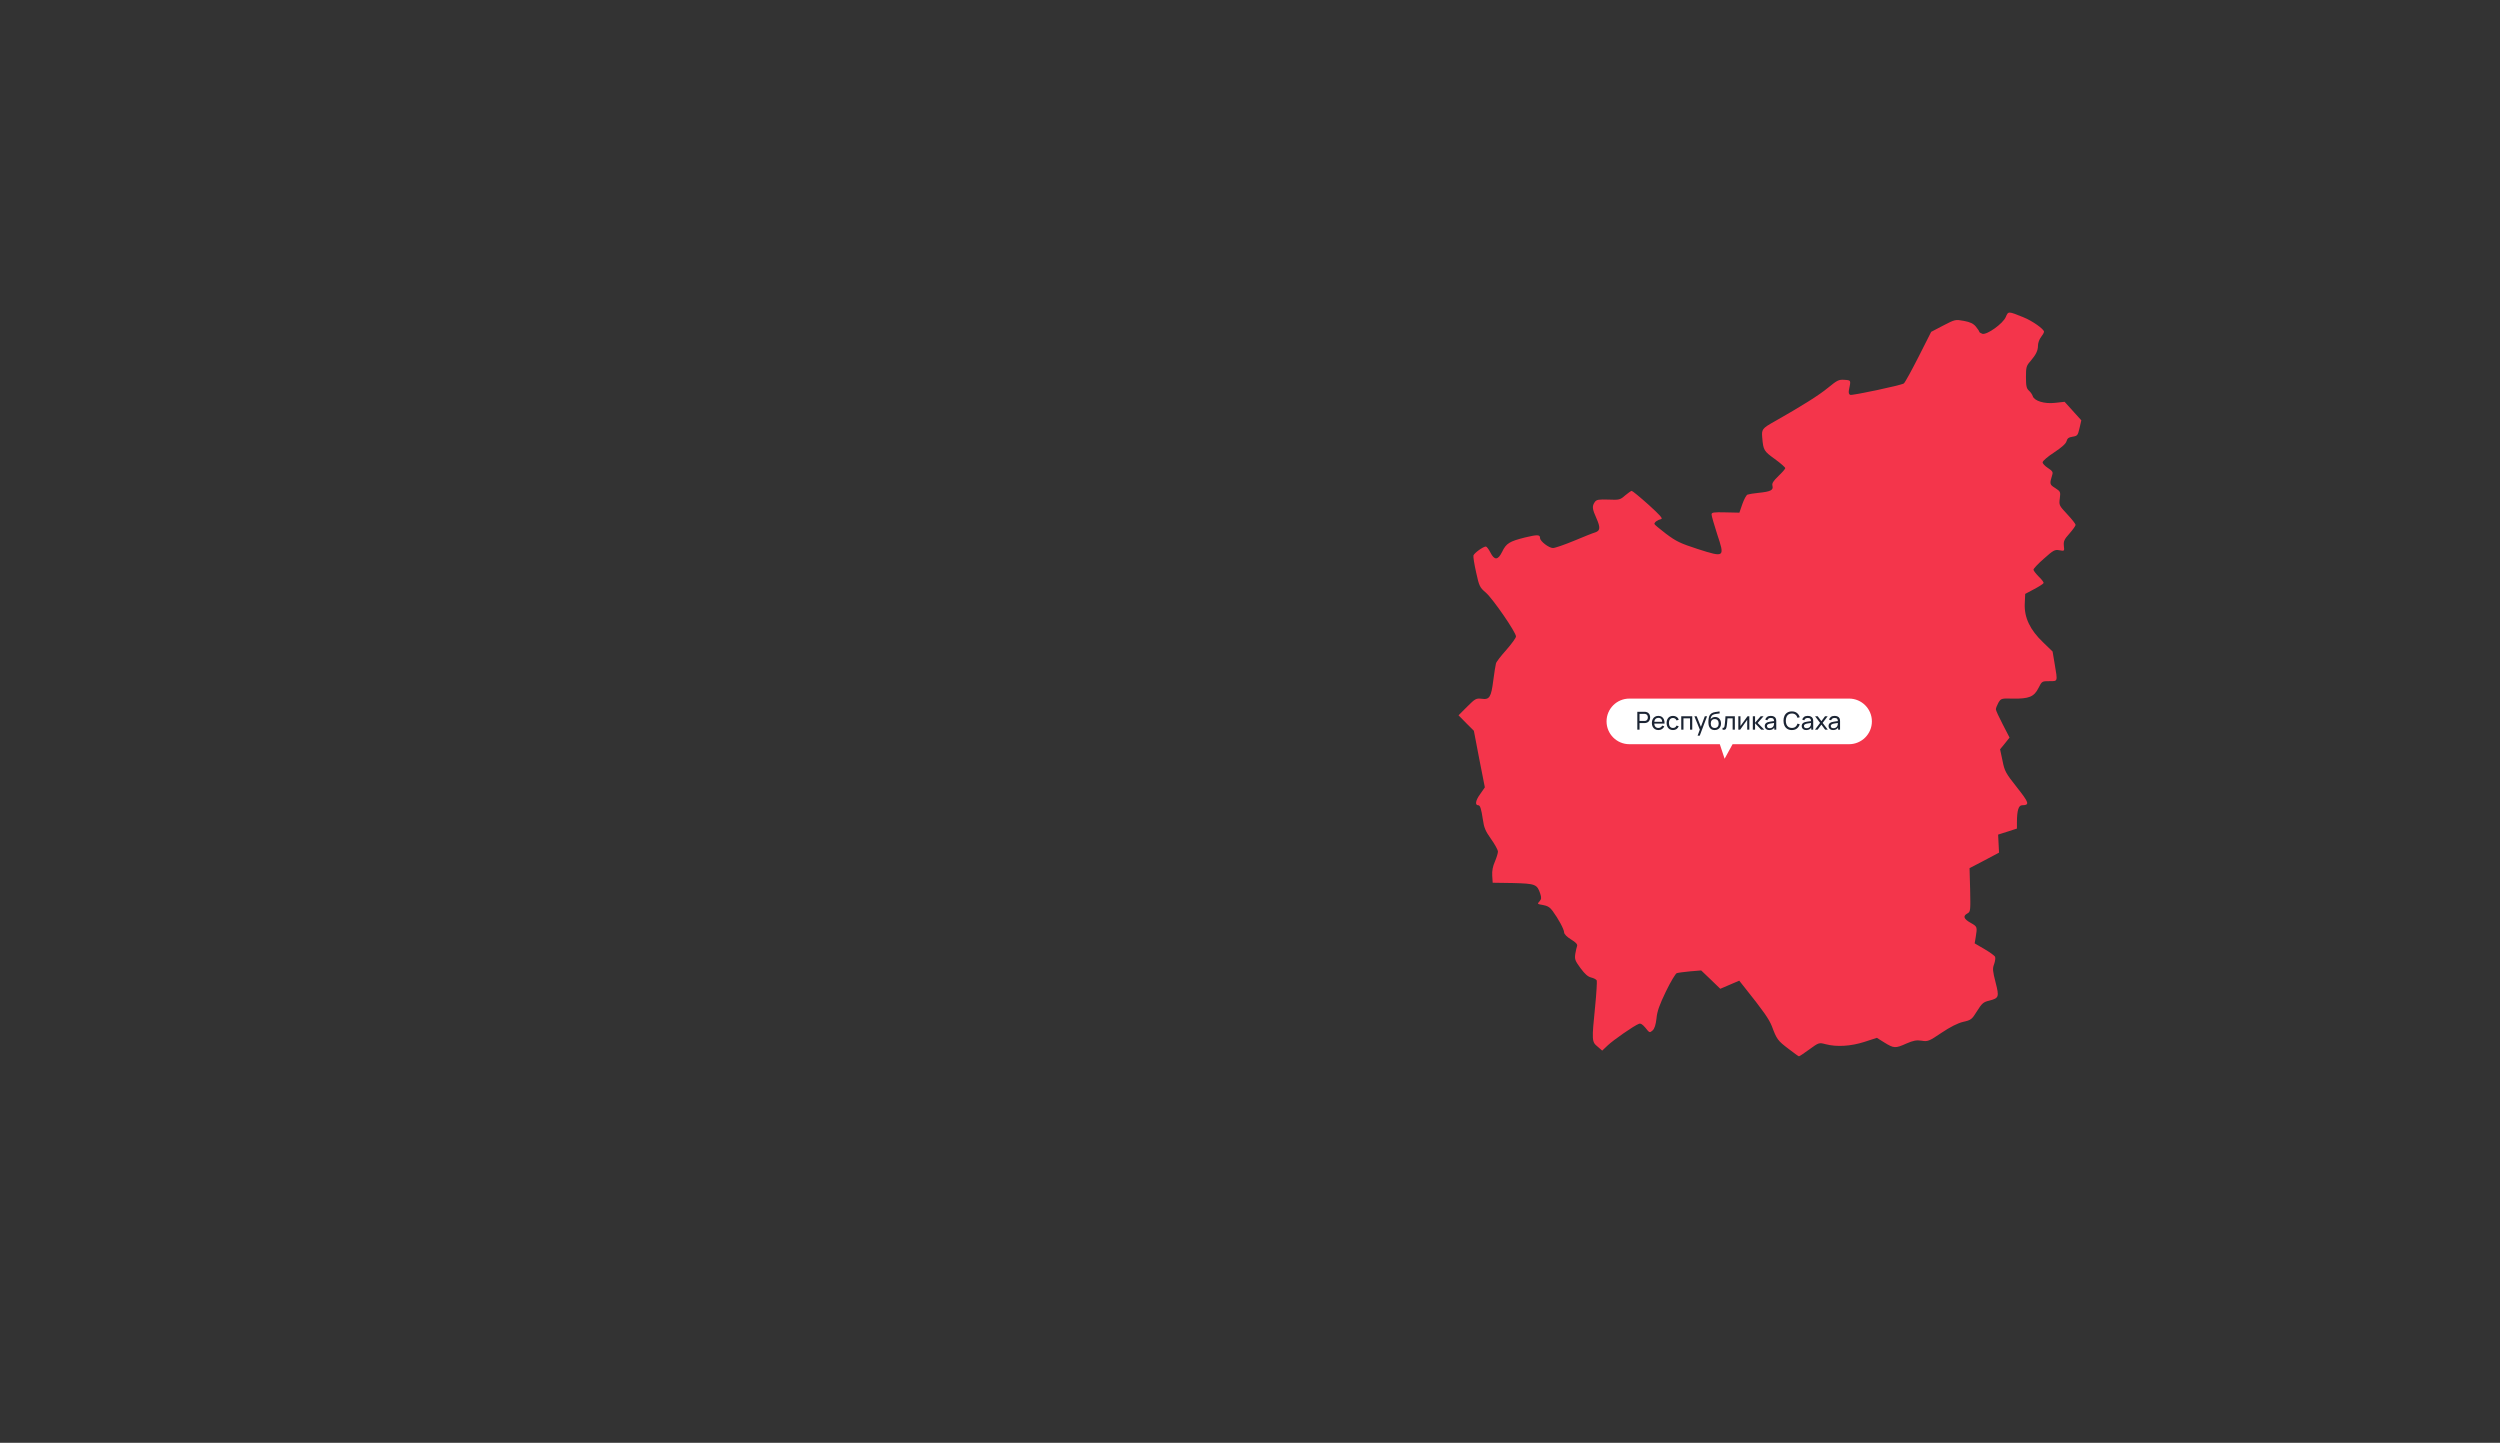 <?xml version="1.0" encoding="UTF-8"?> <svg xmlns="http://www.w3.org/2000/svg" width="1206" height="696" viewBox="0 0 1206 696" fill="none"><rect x="0" y="0" width="1206" height="696" fill="#333333" stroke="none"/><path d="M862.663 505.874C857.584 502.028 857.076 501.302 854.753 495.061C853.375 491.578 850.762 487.804 840.965 475.54L839.006 473.073L834.434 475.032L829.862 476.991L825.291 472.565L820.646 468.138L815.349 468.574C812.446 468.864 809.543 469.227 808.89 469.444C808.31 469.59 805.915 473.581 803.665 478.225C800.545 484.684 799.384 487.877 799.094 491.287C798.731 494.408 798.15 496.222 797.207 497.093C795.828 498.326 795.683 498.254 793.796 495.859C792.417 494.19 791.401 493.537 790.603 493.9C788.353 494.698 778.121 501.81 775.509 504.35L772.896 506.817L770.647 504.858C767.889 502.608 767.817 502.028 769.486 485.555C770.139 479.169 770.429 473.508 770.284 473C770.066 472.492 768.833 471.839 767.599 471.549C766.002 471.186 764.551 469.88 762.447 467.05C759.834 463.494 759.544 462.696 759.907 460.228C760.124 458.777 760.56 456.963 760.778 456.382C761.068 455.584 760.27 454.64 757.875 453.189C755.843 451.955 754.609 450.649 754.537 449.851C754.537 448.327 751.779 443.247 748.949 439.401C747.715 437.659 746.409 436.934 744.305 436.571C741.62 436.136 741.474 436.063 742.635 434.829C743.579 433.741 743.651 433.088 742.998 431.056C741.474 426.557 740.676 426.266 729.863 425.976L720.067 425.831L719.849 422.348C719.704 420.098 720.139 417.848 721.155 415.599C721.954 413.712 722.607 411.535 722.607 410.809C722.607 410.011 721.083 407.253 719.269 404.713C716.583 400.94 715.858 399.198 715.35 395.425C714.552 390.127 714.044 388.458 713.1 388.458C711.431 388.458 711.794 386.136 713.971 383.161L716.293 379.823L713.608 366.18L710.996 352.537L707.295 348.836L703.594 345.062L707.73 340.926C711.649 337.007 712.084 336.79 714.697 337.08C718.543 337.66 719.341 336.354 720.357 328.227C720.865 324.38 721.446 320.752 721.663 320.026C721.808 319.301 724.131 316.325 726.67 313.495C729.21 310.592 731.315 307.69 731.315 307.037C731.315 305.005 720.139 288.822 716.801 285.919C713.826 283.379 713.536 282.799 712.084 276.123C711.213 272.276 710.633 268.575 710.778 267.995C711.068 266.834 715.495 263.641 716.801 263.641C717.164 263.641 718.18 264.947 718.978 266.544C720.938 270.39 722.607 270.317 724.639 266.181C726.598 262.117 728.122 261.174 735.596 259.287C741.692 257.835 742.926 257.835 742.926 259.577C742.926 261.101 747.207 264.367 749.167 264.367C750.11 264.367 754.754 262.77 759.471 260.811C764.116 258.851 768.687 257.037 769.558 256.819C771.953 256.021 772.098 254.497 770.139 250.071C768.034 245.426 767.962 244.12 769.341 242.161C770.211 241 771.155 240.854 775.872 241C781.169 241.217 781.532 241.145 783.999 238.968C785.378 237.807 786.83 236.791 787.12 236.791C787.483 236.791 791.111 239.766 795.247 243.467C800.98 248.692 802.359 250.216 801.271 250.433C799.747 250.724 798.078 251.885 798.078 252.756C798.078 253.046 800.618 255.15 803.665 257.473C808.6 261.174 810.559 262.117 819.05 264.874C832.04 269.011 832.112 268.938 828.339 257.618C826.887 253.118 825.654 248.837 825.654 248.184C825.654 247.168 826.597 247.023 832.402 247.168L839.079 247.313L840.53 243.104C841.328 240.854 842.417 238.822 842.997 238.605C843.578 238.387 846.045 237.952 848.44 237.734C854.173 237.153 855.552 236.428 855.044 234.396C854.681 233.162 855.407 232.074 857.946 229.606C859.761 227.865 861.212 226.196 861.212 225.833C861.212 225.47 858.962 223.438 856.132 221.406C850.907 217.633 850.617 217.197 850.109 211.174C849.746 207.11 850.036 206.675 855.987 203.337C869.049 195.935 877.54 190.637 881.894 187.009C886.321 183.38 887.119 183.018 889.804 183.235C892.997 183.453 892.924 183.308 891.908 188.242C891.691 189.404 891.908 190.274 892.561 190.492C893.577 190.855 916.944 185.92 918.396 184.977C918.904 184.687 922.024 178.954 925.435 172.277L931.603 160.086L937.409 157.038C943.142 154.063 943.287 154.063 947.35 154.788C950.471 155.369 951.922 156.095 953.156 157.546C954.027 158.635 954.825 159.796 954.825 160.086C954.825 160.304 955.478 160.739 956.276 161.029C958.453 161.682 966.291 156.095 967.597 152.902C968.831 150.072 968.686 150.072 976.087 153.047C980.442 154.788 986.029 158.78 986.029 160.013C986.029 160.449 985.376 161.61 984.578 162.626C983.78 163.642 983.127 165.456 983.127 166.617C983.127 169.157 982.183 171.044 979.426 174.309C977.539 176.414 977.321 177.139 977.321 181.856C977.321 186.283 977.611 187.444 978.773 188.46C979.571 189.186 980.369 190.347 980.587 191.073C981.312 193.395 986.174 194.919 991.327 194.338L995.971 193.83L999.962 198.257L1004.03 202.756L1003.16 206.53C1002.36 210.013 1002.14 210.303 999.817 210.666C997.931 210.956 997.277 211.464 996.915 212.77C996.624 214.004 994.665 215.746 990.964 218.213C987.844 220.245 985.376 222.35 985.376 223.003C985.304 223.583 986.465 224.817 987.916 225.76C990.021 227.139 990.456 227.72 990.021 229.026C988.642 233.452 988.714 233.743 991.399 235.412C993.939 237.081 994.084 237.226 993.649 240.419C993.214 243.685 993.286 243.83 997.205 248.039C999.454 250.433 1001.27 252.756 1001.27 253.191C1001.27 253.626 999.962 255.513 998.293 257.4C995.753 260.23 995.391 261.101 995.608 263.351C995.899 265.89 995.899 265.89 993.504 265.455C991.254 265.02 990.601 265.382 986.029 269.446C983.199 271.914 980.95 274.308 980.95 274.816C980.95 275.252 982.111 276.776 983.49 278.154C984.941 279.533 985.957 280.912 985.812 281.275C985.739 281.565 983.707 282.944 981.312 284.178L976.958 286.5L976.741 291.217C976.45 297.893 979.28 303.844 985.594 309.867L990.166 314.293L991.182 320.317C992.633 328.952 992.778 328.589 988.642 328.589C985.086 328.589 985.013 328.589 983.344 331.928C981.24 336.137 978.773 337.152 970.863 337.007C965.493 336.862 965.275 336.935 964.041 338.967C963.388 340.2 962.808 341.579 962.808 342.16C962.808 342.74 964.331 346.006 966.146 349.489L969.411 355.803L967.162 358.633L964.839 361.463L966 366.905C967.016 372.058 967.524 372.929 972.967 379.823C978.918 387.37 979.208 388.386 975.434 388.458C973.765 388.458 972.967 390.998 972.967 396.804V399.706L968.468 401.158L963.896 402.609L964.114 406.963L964.331 411.317L957.22 415.091L950.108 418.792L950.398 429.314C950.616 439.401 950.543 439.837 949.092 440.635C946.77 441.868 947.278 443.32 950.689 445.207C953.882 447.021 953.882 447.093 953.083 452.101L952.575 455.076L957.292 457.833C959.905 459.357 962.227 461.026 962.445 461.607C962.662 462.188 962.445 463.784 961.937 465.163C961.138 467.267 961.284 468.501 962.662 473.871C964.477 480.983 964.331 481.491 959.542 482.724C956.784 483.377 956.059 484.031 953.737 487.732C951.269 491.723 950.906 492.086 946.988 492.956C944.303 493.61 940.747 495.424 936.538 498.254C930.515 502.318 929.934 502.535 926.959 502.027C924.491 501.665 922.968 501.955 919.629 503.406C914.332 505.801 913.606 505.728 909.107 502.971L905.406 500.649L899.383 502.608C892.852 504.713 885.958 505.148 880.588 503.697C877.54 502.898 877.395 502.898 872.823 506.236C870.283 508.123 868.033 509.575 867.816 509.575C867.598 509.575 865.276 507.906 862.663 505.874Z" fill="#F4354B"></path><path d="M892 337C898.075 337 903 341.925 903 348C903 354.075 898.075 359 892 359H835.8L831.95 366.021L829.636 359H786C779.925 359 775 354.075 775 348C775 341.925 779.925 337 786 337H892Z" fill="white"></path><path d="M789.84 352V343.36H793.254C793.338 343.36 793.438 343.364 793.554 343.372C793.67 343.376 793.782 343.388 793.89 343.408C794.358 343.48 794.75 343.64 795.066 343.888C795.386 344.136 795.626 344.45 795.786 344.83C795.946 345.206 796.026 345.624 796.026 346.084C796.026 346.54 795.944 346.958 795.78 347.338C795.62 347.714 795.38 348.028 795.06 348.28C794.744 348.528 794.354 348.688 793.89 348.76C793.782 348.776 793.67 348.788 793.554 348.796C793.438 348.804 793.338 348.808 793.254 348.808H790.908V352H789.84ZM790.908 347.794H793.218C793.294 347.794 793.38 347.79 793.476 347.782C793.576 347.774 793.67 347.76 793.758 347.74C794.034 347.676 794.258 347.56 794.43 347.392C794.606 347.22 794.734 347.02 794.814 346.792C794.894 346.56 794.934 346.324 794.934 346.084C794.934 345.844 794.894 345.61 794.814 345.382C794.734 345.15 794.606 344.948 794.43 344.776C794.258 344.604 794.034 344.488 793.758 344.428C793.67 344.404 793.576 344.39 793.476 344.386C793.38 344.378 793.294 344.374 793.218 344.374H790.908V347.794ZM800.031 352.18C799.395 352.18 798.839 352.04 798.363 351.76C797.891 351.476 797.523 351.082 797.259 350.578C796.995 350.07 796.863 349.478 796.863 348.802C796.863 348.094 796.993 347.482 797.253 346.966C797.513 346.446 797.875 346.046 798.339 345.766C798.807 345.482 799.355 345.34 799.983 345.34C800.635 345.34 801.189 345.49 801.645 345.79C802.105 346.09 802.449 346.518 802.677 347.074C802.909 347.63 803.009 348.292 802.977 349.06H801.897V348.676C801.885 347.88 801.723 347.286 801.411 346.894C801.099 346.498 800.635 346.3 800.019 346.3C799.359 346.3 798.857 346.512 798.513 346.936C798.169 347.36 797.997 347.968 797.997 348.76C797.997 349.524 798.169 350.116 798.513 350.536C798.857 350.956 799.347 351.166 799.983 351.166C800.411 351.166 800.783 351.068 801.099 350.872C801.415 350.676 801.663 350.394 801.843 350.026L802.869 350.38C802.617 350.952 802.237 351.396 801.729 351.712C801.225 352.024 800.659 352.18 800.031 352.18ZM797.637 349.06V348.202H802.425V349.06H797.637ZM807.043 352.18C806.387 352.18 805.829 352.034 805.369 351.742C804.913 351.446 804.565 351.04 804.325 350.524C804.085 350.008 803.961 349.42 803.953 348.76C803.961 348.084 804.087 347.49 804.331 346.978C804.579 346.462 804.933 346.06 805.393 345.772C805.853 345.484 806.407 345.34 807.055 345.34C807.739 345.34 808.327 345.508 808.819 345.844C809.315 346.18 809.647 346.64 809.815 347.224L808.759 347.542C808.623 347.166 808.401 346.874 808.093 346.666C807.789 346.458 807.439 346.354 807.043 346.354C806.599 346.354 806.233 346.458 805.945 346.666C805.657 346.87 805.443 347.154 805.303 347.518C805.163 347.878 805.091 348.292 805.087 348.76C805.095 349.48 805.261 350.062 805.585 350.506C805.913 350.946 806.399 351.166 807.043 351.166C807.467 351.166 807.819 351.07 808.099 350.878C808.379 350.682 808.591 350.4 808.735 350.032L809.815 350.314C809.591 350.918 809.241 351.38 808.765 351.7C808.289 352.02 807.715 352.18 807.043 352.18ZM811.033 352V345.52H816.343V352H815.275V346.534H812.101V352H811.033ZM818.924 354.88L820.178 351.472L820.196 352.48L817.364 345.52H818.486L820.706 351.118H820.322L822.404 345.52H823.49L819.962 354.88H818.924ZM827.115 352.186C826.503 352.182 825.981 352.05 825.549 351.79C825.117 351.526 824.781 351.14 824.541 350.632C824.301 350.124 824.167 349.502 824.139 348.766C824.123 348.426 824.127 348.052 824.151 347.644C824.179 347.236 824.223 346.844 824.283 346.468C824.347 346.092 824.427 345.782 824.523 345.538C824.631 345.246 824.783 344.976 824.979 344.728C825.179 344.476 825.403 344.268 825.651 344.104C825.903 343.932 826.185 343.798 826.497 343.702C826.809 343.606 827.135 343.532 827.475 343.48C827.819 343.424 828.163 343.376 828.507 343.336C828.851 343.292 829.179 343.24 829.491 343.18L829.599 344.14C829.379 344.188 829.119 344.23 828.819 344.266C828.519 344.298 828.207 344.336 827.883 344.38C827.563 344.424 827.255 344.486 826.959 344.566C826.667 344.642 826.415 344.748 826.203 344.884C825.891 345.072 825.651 345.354 825.483 345.73C825.319 346.102 825.219 346.52 825.183 346.984C825.431 346.6 825.753 346.318 826.149 346.138C826.545 345.958 826.967 345.868 827.415 345.868C827.995 345.868 828.495 346.004 828.915 346.276C829.335 346.544 829.657 346.914 829.881 347.386C830.109 347.858 830.223 348.396 830.223 349C830.223 349.64 830.095 350.2 829.839 350.68C829.583 351.16 829.221 351.532 828.753 351.796C828.289 352.06 827.743 352.19 827.115 352.186ZM827.181 351.172C827.809 351.172 828.285 350.978 828.609 350.59C828.933 350.198 829.095 349.678 829.095 349.03C829.095 348.366 828.927 347.844 828.591 347.464C828.255 347.08 827.783 346.888 827.175 346.888C826.559 346.888 826.087 347.08 825.759 347.464C825.435 347.844 825.273 348.366 825.273 349.03C825.273 349.698 825.437 350.222 825.765 350.602C826.093 350.982 826.565 351.172 827.181 351.172ZM830.947 352V351.082C831.187 351.126 831.369 351.118 831.493 351.058C831.621 350.994 831.715 350.884 831.775 350.728C831.839 350.568 831.891 350.368 831.931 350.128C831.999 349.748 832.057 349.324 832.105 348.856C832.157 348.388 832.203 347.876 832.243 347.32C832.287 346.76 832.327 346.16 832.363 345.52H836.893V352H835.825V346.534H833.335C833.311 346.902 833.281 347.28 833.245 347.668C833.213 348.056 833.179 348.434 833.143 348.802C833.107 349.166 833.067 349.506 833.023 349.822C832.983 350.134 832.939 350.404 832.891 350.632C832.815 351.024 832.709 351.338 832.573 351.574C832.437 351.806 832.241 351.956 831.985 352.024C831.729 352.096 831.383 352.088 830.947 352ZM843.882 345.52V352H842.85V347.224L839.454 352H838.572V345.52H839.604V350.23L843.006 345.52H843.882ZM845.557 352L845.563 345.52H846.643V348.64L849.361 345.52H850.747L847.885 348.76L851.083 352H849.589L846.643 348.88V352H845.557ZM853.522 352.18C853.038 352.18 852.632 352.092 852.304 351.916C851.98 351.736 851.734 351.5 851.566 351.208C851.402 350.916 851.32 350.596 851.32 350.248C851.32 349.908 851.384 349.614 851.512 349.366C851.644 349.114 851.828 348.906 852.064 348.742C852.3 348.574 852.582 348.442 852.91 348.346C853.218 348.262 853.562 348.19 853.942 348.13C854.326 348.066 854.714 348.008 855.106 347.956C855.498 347.904 855.864 347.854 856.204 347.806L855.82 348.028C855.832 347.452 855.716 347.026 855.472 346.75C855.232 346.474 854.816 346.336 854.224 346.336C853.832 346.336 853.488 346.426 853.192 346.606C852.9 346.782 852.694 347.07 852.574 347.47L851.56 347.164C851.716 346.596 852.018 346.15 852.466 345.826C852.914 345.502 853.504 345.34 854.236 345.34C854.824 345.34 855.328 345.446 855.748 345.658C856.172 345.866 856.476 346.182 856.66 346.606C856.752 346.806 856.81 347.024 856.834 347.26C856.858 347.492 856.87 347.736 856.87 347.992V352H855.922V350.446L856.144 350.59C855.9 351.114 855.558 351.51 855.118 351.778C854.682 352.046 854.15 352.18 853.522 352.18ZM853.684 351.286C854.068 351.286 854.4 351.218 854.68 351.082C854.964 350.942 855.192 350.76 855.364 350.536C855.536 350.308 855.648 350.06 855.7 349.792C855.76 349.592 855.792 349.37 855.796 349.126C855.804 348.878 855.808 348.688 855.808 348.556L856.18 348.718C855.832 348.766 855.49 348.812 855.154 348.856C854.818 348.9 854.5 348.948 854.2 349C853.9 349.048 853.63 349.106 853.39 349.174C853.214 349.23 853.048 349.302 852.892 349.39C852.74 349.478 852.616 349.592 852.52 349.732C852.428 349.868 852.382 350.038 852.382 350.242C852.382 350.418 852.426 350.586 852.514 350.746C852.606 350.906 852.746 351.036 852.934 351.136C853.126 351.236 853.376 351.286 853.684 351.286ZM864.384 352.18C863.524 352.18 862.794 351.99 862.194 351.61C861.594 351.23 861.136 350.702 860.82 350.026C860.508 349.35 860.352 348.568 860.352 347.68C860.352 346.792 860.508 346.01 860.82 345.334C861.136 344.658 861.594 344.13 862.194 343.75C862.794 343.37 863.524 343.18 864.384 343.18C865.384 343.18 866.206 343.434 866.85 343.942C867.498 344.45 867.944 345.134 868.188 345.994L867.102 346.282C866.926 345.638 866.612 345.13 866.16 344.758C865.708 344.386 865.116 344.2 864.384 344.2C863.74 344.2 863.204 344.346 862.776 344.638C862.348 344.93 862.026 345.338 861.81 345.862C861.594 346.382 861.484 346.988 861.48 347.68C861.476 348.368 861.582 348.974 861.798 349.498C862.014 350.018 862.338 350.426 862.77 350.722C863.202 351.014 863.74 351.16 864.384 351.16C865.116 351.16 865.708 350.974 866.16 350.602C866.612 350.226 866.926 349.718 867.102 349.078L868.188 349.366C867.944 350.222 867.498 350.906 866.85 351.418C866.206 351.926 865.384 352.18 864.384 352.18ZM871.346 352.18C870.862 352.18 870.456 352.092 870.128 351.916C869.804 351.736 869.558 351.5 869.39 351.208C869.226 350.916 869.144 350.596 869.144 350.248C869.144 349.908 869.208 349.614 869.336 349.366C869.468 349.114 869.652 348.906 869.888 348.742C870.124 348.574 870.406 348.442 870.734 348.346C871.042 348.262 871.386 348.19 871.766 348.13C872.15 348.066 872.538 348.008 872.93 347.956C873.322 347.904 873.688 347.854 874.028 347.806L873.644 348.028C873.656 347.452 873.54 347.026 873.296 346.75C873.056 346.474 872.64 346.336 872.048 346.336C871.656 346.336 871.312 346.426 871.016 346.606C870.724 346.782 870.518 347.07 870.398 347.47L869.384 347.164C869.54 346.596 869.842 346.15 870.29 345.826C870.738 345.502 871.328 345.34 872.06 345.34C872.648 345.34 873.152 345.446 873.572 345.658C873.996 345.866 874.3 346.182 874.484 346.606C874.576 346.806 874.634 347.024 874.658 347.26C874.682 347.492 874.694 347.736 874.694 347.992V352H873.746V350.446L873.968 350.59C873.724 351.114 873.382 351.51 872.942 351.778C872.506 352.046 871.974 352.18 871.346 352.18ZM871.508 351.286C871.892 351.286 872.224 351.218 872.504 351.082C872.788 350.942 873.016 350.76 873.188 350.536C873.36 350.308 873.472 350.06 873.524 349.792C873.584 349.592 873.616 349.37 873.62 349.126C873.628 348.878 873.632 348.688 873.632 348.556L874.004 348.718C873.656 348.766 873.314 348.812 872.978 348.856C872.642 348.9 872.324 348.948 872.024 349C871.724 349.048 871.454 349.106 871.214 349.174C871.038 349.23 870.872 349.302 870.716 349.39C870.564 349.478 870.44 349.592 870.344 349.732C870.252 349.868 870.206 350.038 870.206 350.242C870.206 350.418 870.25 350.586 870.338 350.746C870.43 350.906 870.57 351.036 870.758 351.136C870.95 351.236 871.2 351.286 871.508 351.286ZM875.534 352L878.012 348.724L875.588 345.52H876.86L878.636 347.896L880.394 345.52H881.666L879.242 348.724L881.726 352H880.448L878.636 349.552L876.812 352H875.534ZM884.295 352.18C883.811 352.18 883.405 352.092 883.077 351.916C882.753 351.736 882.507 351.5 882.339 351.208C882.175 350.916 882.093 350.596 882.093 350.248C882.093 349.908 882.157 349.614 882.285 349.366C882.417 349.114 882.601 348.906 882.837 348.742C883.073 348.574 883.355 348.442 883.683 348.346C883.991 348.262 884.335 348.19 884.715 348.13C885.099 348.066 885.487 348.008 885.879 347.956C886.271 347.904 886.637 347.854 886.977 347.806L886.593 348.028C886.605 347.452 886.489 347.026 886.245 346.75C886.005 346.474 885.589 346.336 884.997 346.336C884.605 346.336 884.261 346.426 883.965 346.606C883.673 346.782 883.467 347.07 883.347 347.47L882.333 347.164C882.489 346.596 882.791 346.15 883.239 345.826C883.687 345.502 884.277 345.34 885.009 345.34C885.597 345.34 886.101 345.446 886.521 345.658C886.945 345.866 887.249 346.182 887.433 346.606C887.525 346.806 887.583 347.024 887.607 347.26C887.631 347.492 887.643 347.736 887.643 347.992V352H886.695V350.446L886.917 350.59C886.673 351.114 886.331 351.51 885.891 351.778C885.455 352.046 884.923 352.18 884.295 352.18ZM884.457 351.286C884.841 351.286 885.173 351.218 885.453 351.082C885.737 350.942 885.965 350.76 886.137 350.536C886.309 350.308 886.421 350.06 886.473 349.792C886.533 349.592 886.565 349.37 886.569 349.126C886.577 348.878 886.581 348.688 886.581 348.556L886.953 348.718C886.605 348.766 886.263 348.812 885.927 348.856C885.591 348.9 885.273 348.948 884.973 349C884.673 349.048 884.403 349.106 884.163 349.174C883.987 349.23 883.821 349.302 883.665 349.39C883.513 349.478 883.389 349.592 883.293 349.732C883.201 349.868 883.155 350.038 883.155 350.242C883.155 350.418 883.199 350.586 883.287 350.746C883.379 350.906 883.519 351.036 883.707 351.136C883.899 351.236 884.149 351.286 884.457 351.286Z" fill="#1B2433"></path></svg> 